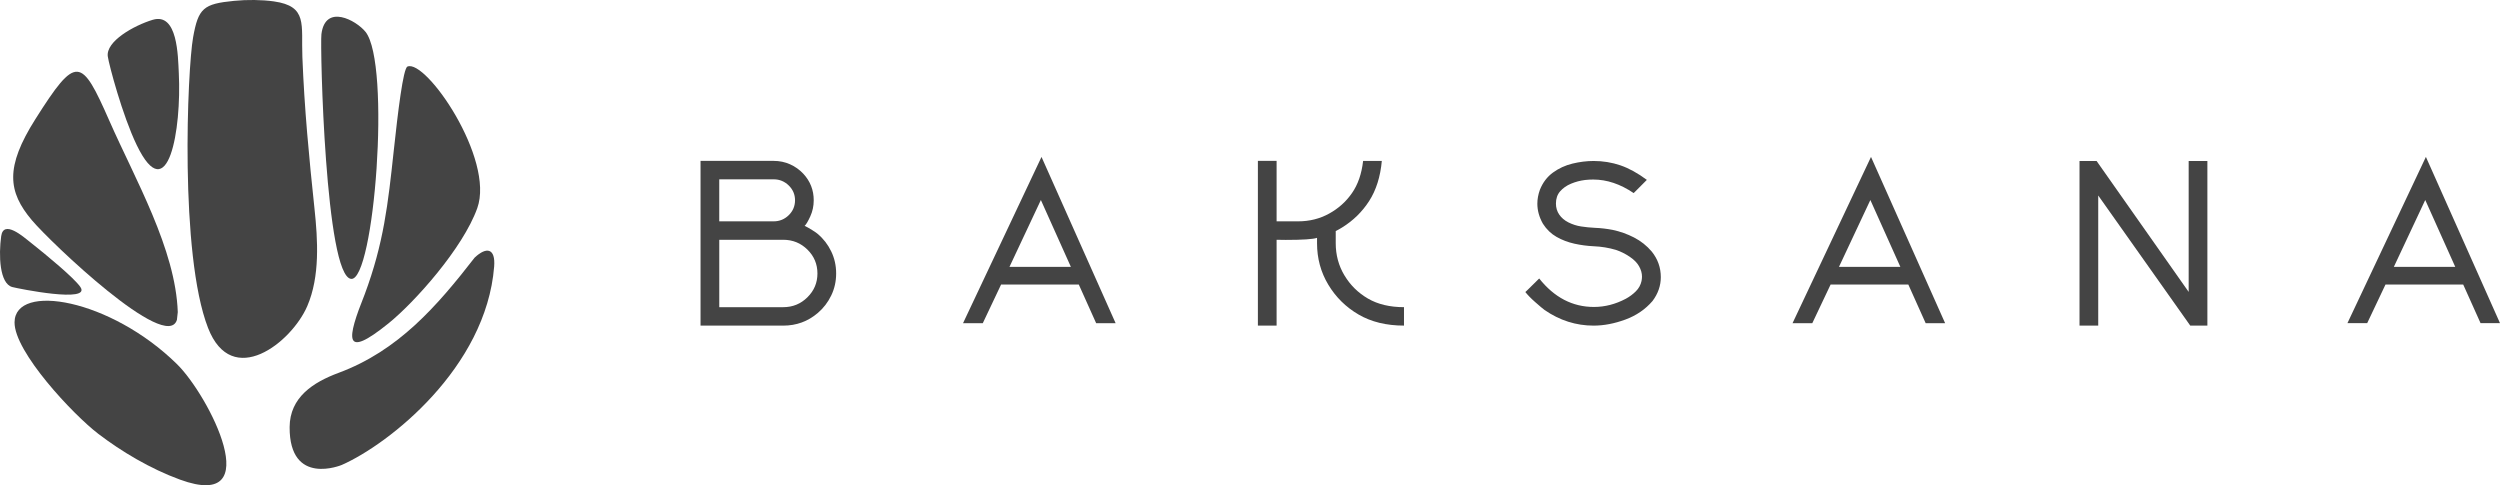 <svg width="237" height="46" viewBox="0 0 237 46" fill="none" xmlns="http://www.w3.org/2000/svg">
    <g clip-path="url(#clip0_104_598)">
        <path d="M91.296 30.637H93.169L94.904 26.973H102.269L103.915 30.637H105.76L98.735 14.876L91.296 30.637ZM95.696 25.302L98.675 18.961L101.52 25.302H95.696Z" fill="#444444"></path>
        <path d="M229.975 14.874L222.536 30.636H224.409L226.146 26.971H233.511L235.157 30.636H237L229.975 14.874ZM226.936 25.3L229.913 18.959L232.758 25.3H226.934H226.936Z" fill="#444444"></path>
        <path d="M169.933 30.637H171.806L173.542 26.973H180.908L182.553 30.637H184.397L177.371 14.876L169.933 30.637ZM174.333 25.302L177.31 18.961L180.155 25.302H174.331H174.333Z" fill="#444444"></path>
        <path d="M77.526 22.18C77.461 22.116 77.277 21.989 76.979 21.802C76.679 21.616 76.445 21.485 76.278 21.413C76.416 21.29 76.596 20.992 76.813 20.517C77.032 20.042 77.141 19.532 77.141 18.985C77.141 18.021 76.813 17.181 76.155 16.471C75.797 16.089 75.379 15.791 74.897 15.575C74.415 15.359 73.897 15.252 73.342 15.252H66.411V30.869H74.251C75.499 30.869 76.59 30.47 77.524 29.672C78.064 29.212 78.49 28.659 78.8 28.014C79.111 27.37 79.267 26.675 79.267 25.927C79.267 25.179 79.113 24.48 78.8 23.834C78.488 23.187 78.066 22.636 77.524 22.182L77.526 22.18ZM68.185 17H73.344C73.899 17 74.375 17.195 74.772 17.582C75.169 17.97 75.369 18.439 75.369 18.987C75.369 19.534 75.169 20.013 74.772 20.4C74.375 20.788 73.897 20.983 73.344 20.983H68.185V17ZM76.546 28.182C75.914 28.807 75.15 29.12 74.253 29.12H68.187V22.731H74.253C75.15 22.731 75.916 23.043 76.546 23.664C77.178 24.287 77.493 25.041 77.493 25.925C77.493 26.809 77.177 27.555 76.546 28.18V28.182Z" fill="#444444"></path>
        <path d="M127.453 26.11C126.901 25.189 126.627 24.17 126.627 23.056V21.902C126.781 21.83 126.98 21.719 127.229 21.567C128.28 20.918 129.136 20.081 129.798 19.053C130.458 18.025 130.859 16.757 130.997 15.254H129.223C129.085 16.477 128.733 17.495 128.166 18.307C127.601 19.121 126.876 19.769 125.993 20.254C125.11 20.739 124.136 20.983 123.069 20.983H121.022V15.252H119.248V30.869H121.022V22.731L121.887 22.743C123.486 22.743 124.475 22.679 124.855 22.548V23.055C124.855 24.494 125.21 25.804 125.922 26.988C126.633 28.172 127.589 29.115 128.79 29.816C129.991 30.517 131.428 30.867 133.099 30.867V29.119C131.756 29.119 130.618 28.848 129.683 28.305C128.749 27.761 128.006 27.029 127.455 26.108L127.453 26.11Z" fill="#444444"></path>
        <path d="M154.91 22.515C154.264 22.184 153.586 21.943 152.879 21.793C152.316 21.686 151.755 21.619 151.192 21.598C150.747 21.576 150.313 21.534 149.89 21.468C149.467 21.403 149.062 21.273 148.675 21.078C148.309 20.891 148.023 20.646 147.816 20.344C147.608 20.042 147.503 19.693 147.503 19.296C147.503 18.829 147.636 18.441 147.902 18.136C148.169 17.83 148.513 17.588 148.938 17.413C149.361 17.236 149.803 17.119 150.263 17.063C150.526 17.033 150.785 17.02 151.04 17.02C152.332 17.02 153.61 17.448 154.873 18.305L156.121 17.053C155.26 16.412 154.426 15.954 153.62 15.676C152.814 15.4 151.964 15.261 151.073 15.261C150.416 15.261 149.748 15.345 149.07 15.509C148.39 15.674 147.776 15.957 147.225 16.356C146.674 16.755 146.259 17.3 145.982 17.991C145.822 18.437 145.741 18.875 145.741 19.308C145.741 19.956 145.917 20.589 146.267 21.206C146.61 21.746 147.043 22.163 147.565 22.459C148.086 22.755 148.649 22.967 149.252 23.101C149.854 23.234 150.465 23.316 151.085 23.345C151.808 23.374 152.51 23.489 153.187 23.689C153.64 23.841 154.072 24.055 154.485 24.332C154.898 24.608 155.197 24.91 155.382 25.239C155.568 25.567 155.661 25.896 155.661 26.227C155.661 26.357 155.645 26.494 155.617 26.638C155.536 27.012 155.359 27.337 155.08 27.615C154.803 27.892 154.485 28.127 154.128 28.322C153.15 28.84 152.142 29.099 151.105 29.099C149.076 29.099 147.345 28.199 145.915 26.4L144.787 27.512L144.601 27.685C144.704 27.816 144.832 27.96 144.99 28.123C145.146 28.285 145.328 28.456 145.532 28.636C145.735 28.815 145.923 28.978 146.091 29.12C146.259 29.265 146.371 29.354 146.431 29.391C147.861 30.377 149.41 30.869 151.073 30.869C152.038 30.869 153.039 30.678 154.078 30.297C155.118 29.915 155.977 29.329 156.657 28.538C157.182 27.841 157.445 27.085 157.445 26.271C157.445 25.372 157.16 24.566 156.591 23.855C156.117 23.294 155.556 22.848 154.91 22.517V22.515Z" fill="#444444"></path>
        <path d="M207.486 27.674L198.758 15.263H197.138V30.869H198.912V18.533L207.638 30.869H209.26V15.263H207.486V27.674Z" fill="#444444"></path>
        <path fill-rule="evenodd" clip-rule="evenodd" d="M29.816 19.804C29.295 14.893 28.858 10.321 28.665 5.398C28.544 2.327 29.192 0.588 25.958 0.132C24.822 -0.027 23.435 -0.043 22.2 0.08C19.282 0.366 18.802 0.769 18.306 3.542C17.765 6.564 17.006 24.096 19.723 31.087C21.997 36.937 27.637 32.478 29.129 29.019C30.346 26.198 30.127 22.735 29.816 19.804Z" fill="#444444"></path>
        <path fill-rule="evenodd" clip-rule="evenodd" d="M14.474 1.879C12.707 2.413 10.011 3.916 10.22 5.359C10.333 6.138 11.601 10.938 12.96 13.75C15.938 19.913 17.218 12.257 16.951 6.94C16.87 5.334 16.854 1.161 14.474 1.879Z" fill="#444444"></path>
        <path fill-rule="evenodd" clip-rule="evenodd" d="M16.854 29.599C16.649 23.608 12.81 17.004 10.368 11.452C7.705 5.398 7.237 5.16 3.355 11.293C0.468 15.853 0.743 18.174 3.027 20.881C4.815 22.998 15.817 33.488 16.773 30.318L16.852 29.599H16.854Z" fill="#444444"></path>
        <path fill-rule="evenodd" clip-rule="evenodd" d="M0.113 22.389C-0.136 24.176 -0.053 26.885 1.166 27.212C1.677 27.348 8.746 28.785 7.606 27.187C6.992 26.324 4.55 24.293 2.853 22.949C2.223 22.451 0.334 20.786 0.113 22.389Z" fill="#444444"></path>
        <path fill-rule="evenodd" clip-rule="evenodd" d="M1.379 30.552C1.349 33.36 6.944 39.315 9.319 41.128C11.508 42.8 14.25 44.44 17.066 45.468C25.438 48.53 19.818 37.504 16.771 34.513C10.475 28.334 1.419 26.764 1.379 30.552Z" fill="#444444"></path>
        <path fill-rule="evenodd" clip-rule="evenodd" d="M32.41 44.072C36.862 42.107 46.08 34.871 46.846 25.274C46.985 23.535 46.127 23.36 44.999 24.42C41.4 29.056 37.757 33.245 32.094 35.348C29.686 36.242 27.471 37.665 27.457 40.491C27.428 46.171 32.412 44.072 32.412 44.072H32.41Z" fill="#444444"></path>
        <path fill-rule="evenodd" clip-rule="evenodd" d="M34.562 27.931C32.892 32.11 32.489 34.164 36.842 30.645C39.303 28.655 43.879 23.547 45.246 19.732C46.916 15.065 40.376 5.569 38.626 6.311C38.219 6.485 37.723 10.607 37.324 14.317C36.782 19.349 36.38 23.056 34.564 27.929L34.562 27.931Z" fill="#444444"></path>
        <path fill-rule="evenodd" clip-rule="evenodd" d="M34.645 3.014C33.779 1.936 30.834 0.314 30.47 3.242C30.33 4.372 30.838 26.196 33.288 26.439C35.477 26.657 37.077 6.048 34.647 3.014H34.645Z" fill="#444444"></path>
    </g>
    <defs>
        <clipPath id="clip0_104_598">
            <rect width="237" height="46" fill="white"></rect>
        </clipPath>
    </defs>
</svg>